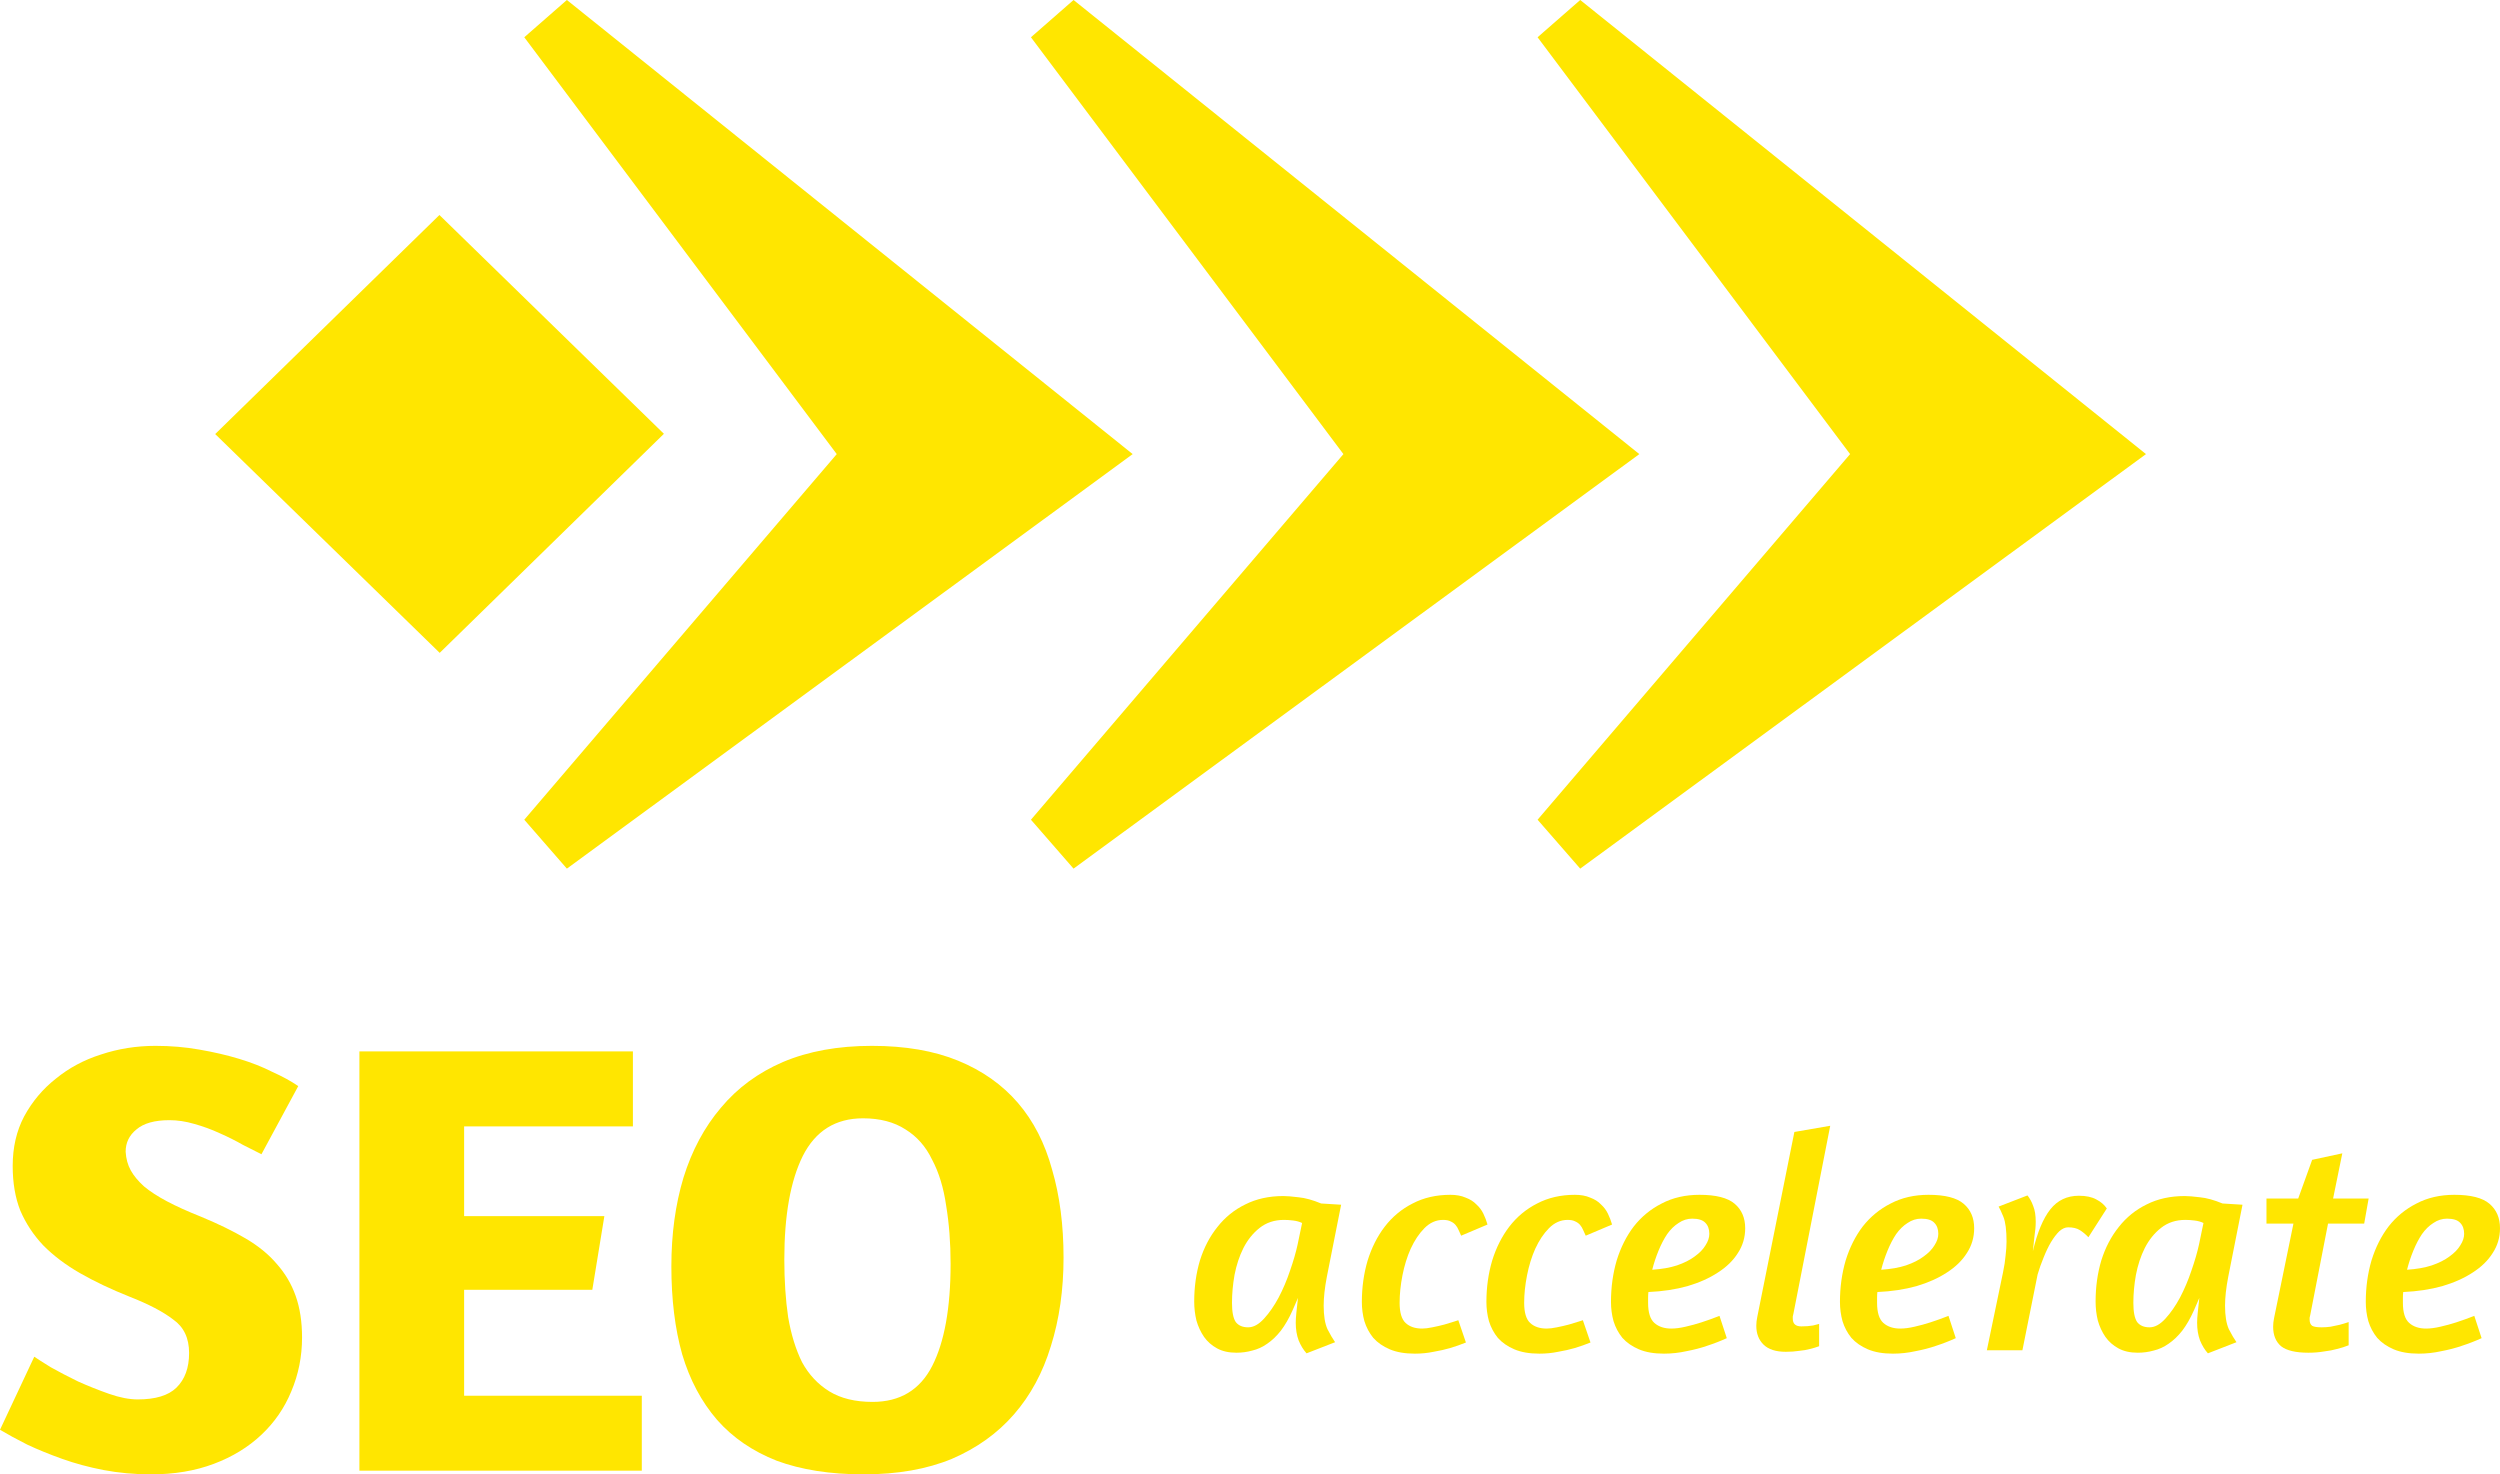 <svg width="117" height="69" viewBox="0 0 117 69" fill="none" xmlns="http://www.w3.org/2000/svg">
<path d="M7.276 48.946C7.989 48.946 8.672 49.004 9.325 49.12C9.999 49.236 10.622 49.381 11.196 49.555C11.771 49.729 12.285 49.931 12.741 50.163C13.216 50.376 13.622 50.598 13.958 50.83L12.236 54.018C11.998 53.902 11.711 53.757 11.375 53.583C11.038 53.39 10.672 53.206 10.276 53.032C9.9 52.858 9.504 52.714 9.088 52.598C8.692 52.482 8.306 52.424 7.93 52.424C7.237 52.424 6.722 52.569 6.385 52.858C6.049 53.129 5.88 53.477 5.88 53.902C5.9 54.23 5.979 54.52 6.118 54.771C6.256 55.022 6.464 55.273 6.742 55.525C7.019 55.756 7.375 55.988 7.811 56.22C8.246 56.452 8.781 56.693 9.414 56.945C10.206 57.273 10.899 57.611 11.493 57.959C12.087 58.307 12.572 58.703 12.949 59.147C13.345 59.591 13.642 60.094 13.839 60.654C14.037 61.214 14.136 61.861 14.136 62.596C14.136 63.484 13.968 64.325 13.632 65.117C13.315 65.889 12.85 66.566 12.236 67.145C11.622 67.725 10.88 68.179 10.008 68.507C9.137 68.836 8.157 69 7.068 69C6.296 69 5.554 68.932 4.841 68.797C4.148 68.662 3.504 68.488 2.91 68.275C2.316 68.063 1.772 67.841 1.277 67.609C0.782 67.358 0.356 67.126 0 66.913L1.604 63.494C1.742 63.59 2 63.755 2.376 63.987C2.752 64.199 3.178 64.421 3.653 64.653C4.128 64.866 4.613 65.059 5.108 65.233C5.603 65.406 6.049 65.493 6.445 65.493C7.276 65.493 7.88 65.31 8.256 64.943C8.652 64.556 8.85 64.016 8.85 63.32C8.85 62.624 8.603 62.103 8.108 61.755C7.633 61.388 6.949 61.031 6.059 60.683C5.187 60.335 4.415 59.968 3.742 59.582C3.069 59.195 2.495 58.761 2.019 58.278C1.564 57.795 1.208 57.254 0.95 56.655C0.713 56.056 0.594 55.36 0.594 54.568C0.594 53.699 0.772 52.926 1.129 52.25C1.505 51.554 2 50.965 2.613 50.482C3.227 49.98 3.93 49.603 4.722 49.352C5.534 49.081 6.385 48.946 7.276 48.946Z" fill="#FFE600"/>
<path d="M16.82 49.207H29.62V52.714H21.721V56.916H28.284L27.72 60.364H21.721V65.32H30.036V68.826H16.82V49.207Z" fill="#FFE600"/>
<path d="M40.805 48.946C42.369 48.946 43.715 49.178 44.844 49.642C45.972 50.105 46.903 50.762 47.636 51.612C48.368 52.462 48.903 53.506 49.239 54.742C49.596 55.959 49.774 57.331 49.774 58.857C49.774 60.364 49.576 61.745 49.18 63.001C48.804 64.238 48.23 65.3 47.457 66.189C46.685 67.078 45.715 67.773 44.547 68.275C43.379 68.758 42.003 69 40.419 69C38.855 69 37.498 68.787 36.35 68.362C35.222 67.918 34.291 67.281 33.559 66.45C32.826 65.6 32.281 64.576 31.925 63.378C31.588 62.18 31.42 60.809 31.42 59.263C31.42 57.756 31.608 56.375 31.985 55.119C32.38 53.844 32.965 52.752 33.737 51.844C34.509 50.917 35.479 50.202 36.647 49.7C37.835 49.197 39.221 48.946 40.805 48.946ZM40.389 52.337C39.102 52.337 38.162 52.926 37.568 54.105C36.994 55.264 36.706 56.877 36.706 58.944C36.706 59.929 36.766 60.828 36.885 61.639C37.023 62.451 37.241 63.156 37.538 63.755C37.855 64.334 38.281 64.788 38.815 65.117C39.35 65.445 40.023 65.609 40.835 65.609C42.122 65.609 43.052 65.049 43.626 63.929C44.2 62.808 44.488 61.214 44.488 59.147C44.488 58.162 44.418 57.254 44.28 56.423C44.161 55.592 43.943 54.877 43.626 54.279C43.329 53.66 42.913 53.187 42.379 52.858C41.844 52.511 41.181 52.337 40.389 52.337Z" fill="#FFE600"/>
<path d="M58.414 62.119C58.661 62.119 58.909 61.984 59.156 61.713C59.404 61.443 59.632 61.114 59.839 60.728C60.047 60.332 60.225 59.912 60.374 59.467C60.532 59.013 60.651 58.603 60.73 58.236L60.938 57.236C60.819 57.178 60.681 57.139 60.522 57.12C60.374 57.101 60.23 57.091 60.092 57.091C59.646 57.091 59.265 57.217 58.948 57.468C58.642 57.709 58.389 58.023 58.191 58.41C58.003 58.786 57.864 59.207 57.775 59.67C57.696 60.124 57.657 60.559 57.657 60.974C57.657 61.399 57.716 61.699 57.835 61.873C57.963 62.037 58.156 62.119 58.414 62.119ZM57.864 63.307C57.508 63.307 57.206 63.239 56.959 63.104C56.711 62.969 56.508 62.79 56.35 62.568C56.191 62.336 56.073 62.08 55.993 61.8C55.924 61.51 55.889 61.216 55.889 60.916C55.889 60.23 55.979 59.588 56.157 58.989C56.345 58.39 56.617 57.869 56.974 57.424C57.33 56.97 57.765 56.618 58.28 56.367C58.795 56.106 59.389 55.975 60.062 55.975C60.23 55.975 60.468 55.995 60.775 56.033C61.082 56.062 61.433 56.159 61.829 56.323L62.765 56.381L62.096 59.757C61.998 60.269 61.948 60.718 61.948 61.105C61.948 61.578 62.007 61.945 62.126 62.206C62.255 62.457 62.374 62.66 62.483 62.815L61.146 63.336C60.998 63.172 60.874 62.969 60.775 62.728C60.686 62.486 60.641 62.211 60.641 61.902C60.641 61.776 60.651 61.617 60.671 61.423C60.691 61.221 60.715 60.994 60.745 60.742L60.493 61.322C60.325 61.699 60.141 62.018 59.943 62.278C59.745 62.529 59.532 62.732 59.305 62.887C59.087 63.041 58.854 63.148 58.607 63.206C58.369 63.273 58.122 63.307 57.864 63.307Z" fill="#FFE600"/>
<path d="M68.605 62.829C68.368 62.926 68.12 63.013 67.863 63.09C67.635 63.157 67.378 63.215 67.091 63.264C66.813 63.322 66.521 63.351 66.215 63.351C65.749 63.351 65.358 63.283 65.041 63.148C64.725 63.013 64.467 62.834 64.269 62.612C64.081 62.38 63.943 62.119 63.853 61.829C63.774 61.539 63.735 61.24 63.735 60.931C63.735 60.255 63.824 59.612 64.002 59.004C64.19 58.395 64.457 57.864 64.804 57.41C65.16 56.946 65.596 56.584 66.111 56.323C66.625 56.053 67.214 55.917 67.878 55.917C68.155 55.917 68.392 55.961 68.59 56.048C68.798 56.125 68.966 56.231 69.095 56.367C69.234 56.492 69.343 56.637 69.422 56.801C69.501 56.965 69.566 57.135 69.615 57.308L68.382 57.83C68.343 57.743 68.303 57.656 68.264 57.569C68.224 57.473 68.175 57.391 68.115 57.323C68.056 57.255 67.981 57.202 67.892 57.163C67.803 57.115 67.685 57.091 67.536 57.091C67.209 57.091 66.917 57.221 66.66 57.482C66.412 57.733 66.2 58.052 66.021 58.439C65.853 58.815 65.724 59.231 65.635 59.685C65.546 60.139 65.502 60.569 65.502 60.974C65.502 61.428 65.596 61.742 65.784 61.916C65.972 62.09 66.229 62.177 66.556 62.177C66.685 62.177 66.843 62.158 67.031 62.119C67.229 62.08 67.417 62.037 67.596 61.989C67.784 61.931 67.942 61.882 68.071 61.844L68.249 61.786L68.605 62.829Z" fill="#FFE600"/>
<path d="M74.435 62.829C74.197 62.926 73.95 63.013 73.692 63.09C73.465 63.157 73.207 63.215 72.92 63.264C72.643 63.322 72.351 63.351 72.044 63.351C71.579 63.351 71.188 63.283 70.871 63.148C70.554 63.013 70.297 62.834 70.099 62.612C69.911 62.38 69.772 62.119 69.683 61.829C69.604 61.539 69.564 61.24 69.564 60.931C69.564 60.255 69.653 59.612 69.831 59.004C70.019 58.395 70.287 57.864 70.633 57.41C70.99 56.946 71.425 56.584 71.94 56.323C72.455 56.053 73.044 55.917 73.707 55.917C73.984 55.917 74.222 55.961 74.42 56.048C74.628 56.125 74.796 56.231 74.925 56.367C75.063 56.492 75.172 56.637 75.251 56.801C75.331 56.965 75.395 57.135 75.445 57.308L74.212 57.83C74.172 57.743 74.133 57.656 74.093 57.569C74.054 57.473 74.004 57.391 73.945 57.323C73.885 57.255 73.811 57.202 73.722 57.163C73.633 57.115 73.514 57.091 73.366 57.091C73.039 57.091 72.747 57.221 72.49 57.482C72.242 57.733 72.029 58.052 71.851 58.439C71.683 58.815 71.554 59.231 71.465 59.685C71.376 60.139 71.331 60.569 71.331 60.974C71.331 61.428 71.425 61.742 71.613 61.916C71.802 62.09 72.059 62.177 72.385 62.177C72.514 62.177 72.673 62.158 72.861 62.119C73.059 62.08 73.247 62.037 73.425 61.989C73.613 61.931 73.772 61.882 73.9 61.844L74.078 61.786L74.435 62.829Z" fill="#FFE600"/>
<path d="M75.394 60.931C75.394 60.245 75.483 59.598 75.661 58.989C75.849 58.381 76.116 57.849 76.463 57.395C76.819 56.941 77.255 56.584 77.769 56.323C78.284 56.053 78.873 55.917 79.537 55.917C80.309 55.917 80.858 56.057 81.185 56.338C81.512 56.618 81.675 56.999 81.675 57.482C81.675 57.907 81.561 58.294 81.333 58.642C81.116 58.989 80.804 59.294 80.398 59.554C80.002 59.815 79.527 60.028 78.972 60.192C78.418 60.346 77.809 60.438 77.146 60.467C77.136 60.554 77.131 60.641 77.131 60.728C77.131 60.815 77.131 60.897 77.131 60.974C77.131 61.428 77.23 61.742 77.428 61.916C77.626 62.09 77.888 62.177 78.215 62.177C78.413 62.177 78.636 62.148 78.883 62.09C79.141 62.032 79.388 61.964 79.626 61.887C79.893 61.8 80.175 61.699 80.472 61.583L80.814 62.626C80.517 62.761 80.205 62.882 79.878 62.988C79.601 63.085 79.284 63.167 78.928 63.235C78.581 63.312 78.23 63.351 77.874 63.351C77.408 63.351 77.017 63.283 76.7 63.148C76.384 63.013 76.126 62.834 75.928 62.612C75.74 62.38 75.602 62.119 75.513 61.829C75.433 61.539 75.394 61.24 75.394 60.931ZM79.195 57.033C78.967 57.033 78.755 57.101 78.557 57.236C78.359 57.361 78.18 57.535 78.022 57.758C77.874 57.98 77.74 58.236 77.621 58.526C77.502 58.815 77.403 59.115 77.324 59.424C77.769 59.395 78.156 59.327 78.482 59.221C78.819 59.105 79.096 58.965 79.314 58.801C79.542 58.637 79.71 58.463 79.819 58.279C79.938 58.096 79.997 57.917 79.997 57.743C79.997 57.521 79.933 57.347 79.804 57.221C79.685 57.096 79.482 57.033 79.195 57.033Z" fill="#FFE600"/>
<path d="M85.135 63.003C85.006 63.051 84.863 63.095 84.704 63.133C84.566 63.172 84.397 63.201 84.199 63.22C84.011 63.249 83.803 63.264 83.576 63.264C83.111 63.264 82.764 63.153 82.536 62.93C82.309 62.708 82.195 62.414 82.195 62.047C82.195 61.911 82.21 61.776 82.239 61.641L83.977 52.976L85.655 52.686L83.932 61.481C83.922 61.53 83.912 61.573 83.902 61.612C83.902 61.641 83.902 61.675 83.902 61.713C83.902 61.955 84.036 62.075 84.303 62.075C84.511 62.075 84.694 62.061 84.853 62.032C85.021 61.993 85.115 61.969 85.135 61.96V63.003Z" fill="#FFE600"/>
<path d="M86.11 60.931C86.11 60.245 86.199 59.598 86.377 58.989C86.566 58.381 86.833 57.849 87.179 57.395C87.536 56.941 87.971 56.584 88.486 56.323C89.001 56.053 89.59 55.917 90.253 55.917C91.025 55.917 91.575 56.057 91.901 56.338C92.228 56.618 92.391 56.999 92.391 57.482C92.391 57.907 92.278 58.294 92.05 58.642C91.832 58.989 91.52 59.294 91.114 59.554C90.718 59.815 90.243 60.028 89.689 60.192C89.134 60.346 88.526 60.438 87.862 60.467C87.852 60.554 87.847 60.641 87.847 60.728C87.847 60.815 87.847 60.897 87.847 60.974C87.847 61.428 87.947 61.742 88.144 61.916C88.342 62.09 88.605 62.177 88.931 62.177C89.129 62.177 89.352 62.148 89.6 62.09C89.857 62.032 90.105 61.964 90.342 61.887C90.609 61.8 90.892 61.699 91.189 61.583L91.53 62.626C91.233 62.761 90.921 62.882 90.595 62.988C90.317 63.085 90.001 63.167 89.644 63.235C89.298 63.312 88.946 63.351 88.59 63.351C88.125 63.351 87.734 63.283 87.417 63.148C87.1 63.013 86.843 62.834 86.645 62.612C86.457 62.38 86.318 62.119 86.229 61.829C86.15 61.539 86.11 61.24 86.11 60.931ZM89.912 57.033C89.684 57.033 89.471 57.101 89.273 57.236C89.075 57.361 88.897 57.535 88.738 57.758C88.59 57.98 88.456 58.236 88.338 58.526C88.219 58.815 88.12 59.115 88.04 59.424C88.486 59.395 88.872 59.327 89.199 59.221C89.535 59.105 89.812 58.965 90.03 58.801C90.258 58.637 90.426 58.463 90.535 58.279C90.654 58.096 90.713 57.917 90.713 57.743C90.713 57.521 90.649 57.347 90.52 57.221C90.402 57.096 90.199 57.033 89.912 57.033Z" fill="#FFE600"/>
<path d="M97.737 57.903C97.609 57.767 97.475 57.656 97.336 57.569C97.198 57.482 97.014 57.439 96.787 57.439C96.648 57.439 96.51 57.502 96.371 57.627C96.242 57.753 96.114 57.922 95.985 58.134C95.866 58.337 95.752 58.574 95.644 58.844C95.535 59.105 95.441 59.371 95.361 59.641L94.649 63.191H92.985L93.743 59.54C93.802 59.26 93.842 58.999 93.862 58.757C93.891 58.516 93.906 58.298 93.906 58.105C93.906 57.574 93.857 57.188 93.758 56.946C93.659 56.705 93.584 56.545 93.535 56.468L94.886 55.946C94.995 56.082 95.084 56.246 95.153 56.439C95.233 56.632 95.272 56.879 95.272 57.178C95.272 57.381 95.252 57.608 95.213 57.859C95.183 58.1 95.158 58.332 95.139 58.554C95.347 57.675 95.619 57.023 95.955 56.598C96.292 56.173 96.737 55.961 97.292 55.961C97.628 55.961 97.901 56.019 98.109 56.135C98.316 56.241 98.48 56.381 98.599 56.555L97.737 57.903Z" fill="#FFE600"/>
<path d="M100.598 62.119C100.846 62.119 101.093 61.984 101.34 61.713C101.588 61.443 101.816 61.114 102.024 60.728C102.231 60.332 102.41 59.912 102.558 59.467C102.717 59.013 102.835 58.603 102.915 58.236L103.122 57.236C103.004 57.178 102.865 57.139 102.707 57.12C102.558 57.101 102.415 57.091 102.276 57.091C101.831 57.091 101.449 57.217 101.133 57.468C100.826 57.709 100.573 58.023 100.375 58.41C100.187 58.786 100.049 59.207 99.96 59.67C99.88 60.124 99.841 60.559 99.841 60.974C99.841 61.399 99.9 61.699 100.019 61.873C100.148 62.037 100.341 62.119 100.598 62.119ZM100.049 63.307C99.692 63.307 99.39 63.239 99.143 63.104C98.895 62.969 98.692 62.79 98.534 62.568C98.376 62.336 98.257 62.08 98.178 61.8C98.108 61.51 98.074 61.216 98.074 60.916C98.074 60.23 98.163 59.588 98.341 58.989C98.529 58.39 98.801 57.869 99.158 57.424C99.514 56.97 99.95 56.618 100.464 56.367C100.979 56.106 101.573 55.975 102.246 55.975C102.415 55.975 102.652 55.995 102.959 56.033C103.266 56.062 103.617 56.159 104.013 56.323L104.949 56.381L104.281 59.757C104.182 60.269 104.132 60.718 104.132 61.105C104.132 61.578 104.192 61.945 104.31 62.206C104.439 62.457 104.558 62.66 104.667 62.815L103.33 63.336C103.182 63.172 103.058 62.969 102.959 62.728C102.87 62.486 102.825 62.211 102.825 61.902C102.825 61.776 102.835 61.617 102.855 61.423C102.875 61.221 102.9 60.994 102.929 60.742L102.677 61.322C102.509 61.699 102.326 62.018 102.128 62.278C101.93 62.529 101.717 62.732 101.489 62.887C101.271 63.041 101.039 63.148 100.791 63.206C100.553 63.273 100.306 63.307 100.049 63.307Z" fill="#FFE600"/>
<path d="M106.071 56.091H107.556L108.209 54.28L109.62 53.976L109.189 56.091H110.852L110.644 57.265H108.952L108.12 61.539C108.11 61.588 108.1 61.631 108.09 61.67C108.09 61.699 108.09 61.728 108.09 61.757C108.09 61.892 108.13 61.989 108.209 62.047C108.288 62.095 108.437 62.119 108.655 62.119C108.793 62.119 108.932 62.109 109.07 62.09C109.219 62.061 109.357 62.032 109.486 62.003C109.635 61.964 109.778 61.921 109.917 61.873V62.959C109.748 63.027 109.565 63.085 109.367 63.133C109.199 63.182 108.996 63.22 108.759 63.249C108.531 63.288 108.288 63.307 108.031 63.307C107.437 63.307 107.011 63.206 106.754 63.003C106.506 62.79 106.383 62.486 106.383 62.09C106.383 61.964 106.397 61.829 106.427 61.684L107.333 57.265H106.071V56.091Z" fill="#FFE600"/>
<path d="M110.719 60.931C110.719 60.245 110.808 59.598 110.986 58.989C111.174 58.381 111.441 57.849 111.788 57.395C112.144 56.941 112.58 56.584 113.095 56.323C113.609 56.053 114.198 55.917 114.862 55.917C115.634 55.917 116.183 56.057 116.51 56.338C116.837 56.618 117 56.999 117 57.482C117 57.907 116.886 58.294 116.658 58.642C116.441 58.989 116.129 59.294 115.723 59.554C115.327 59.815 114.852 60.028 114.297 60.192C113.743 60.346 113.134 60.438 112.471 60.467C112.461 60.554 112.456 60.641 112.456 60.728C112.456 60.815 112.456 60.897 112.456 60.974C112.456 61.428 112.555 61.742 112.753 61.916C112.951 62.09 113.213 62.177 113.54 62.177C113.738 62.177 113.961 62.148 114.208 62.09C114.466 62.032 114.713 61.964 114.951 61.887C115.218 61.8 115.5 61.699 115.797 61.583L116.139 62.626C115.842 62.761 115.53 62.882 115.203 62.988C114.926 63.085 114.609 63.167 114.253 63.235C113.906 63.312 113.555 63.351 113.199 63.351C112.733 63.351 112.342 63.283 112.025 63.148C111.709 63.013 111.451 62.834 111.253 62.612C111.065 62.38 110.927 62.119 110.838 61.829C110.758 61.539 110.719 61.24 110.719 60.931ZM114.52 57.033C114.292 57.033 114.08 57.101 113.882 57.236C113.684 57.361 113.505 57.535 113.347 57.758C113.199 57.98 113.065 58.236 112.946 58.526C112.827 58.815 112.728 59.115 112.649 59.424C113.095 59.395 113.481 59.327 113.807 59.221C114.144 59.105 114.421 58.965 114.639 58.801C114.867 58.637 115.035 58.463 115.144 58.279C115.263 58.096 115.322 57.917 115.322 57.743C115.322 57.521 115.258 57.347 115.129 57.221C115.01 57.096 114.807 57.033 114.52 57.033Z" fill="#FFE600"/>
<path d="M24.536 1.744L39.16 21.252L24.536 38.363L26.53 40.652L53.009 21.252L26.53 0L24.536 1.744Z" fill="#FFE600"/>
<path d="M48.248 1.744L62.872 21.252L48.248 38.363L50.242 40.652L76.721 21.252L50.242 0L48.248 1.744Z" fill="#FFE600"/>
<path d="M71.959 1.744L86.584 21.252L71.959 38.363L73.954 40.652L100.432 21.252L73.954 0L71.959 1.744Z" fill="#FFE600"/>
<path d="M20.565 10.062L31.071 20.302L20.578 30.554L10.071 20.314L20.565 10.062Z" fill="#FFE600"/>
</svg>
